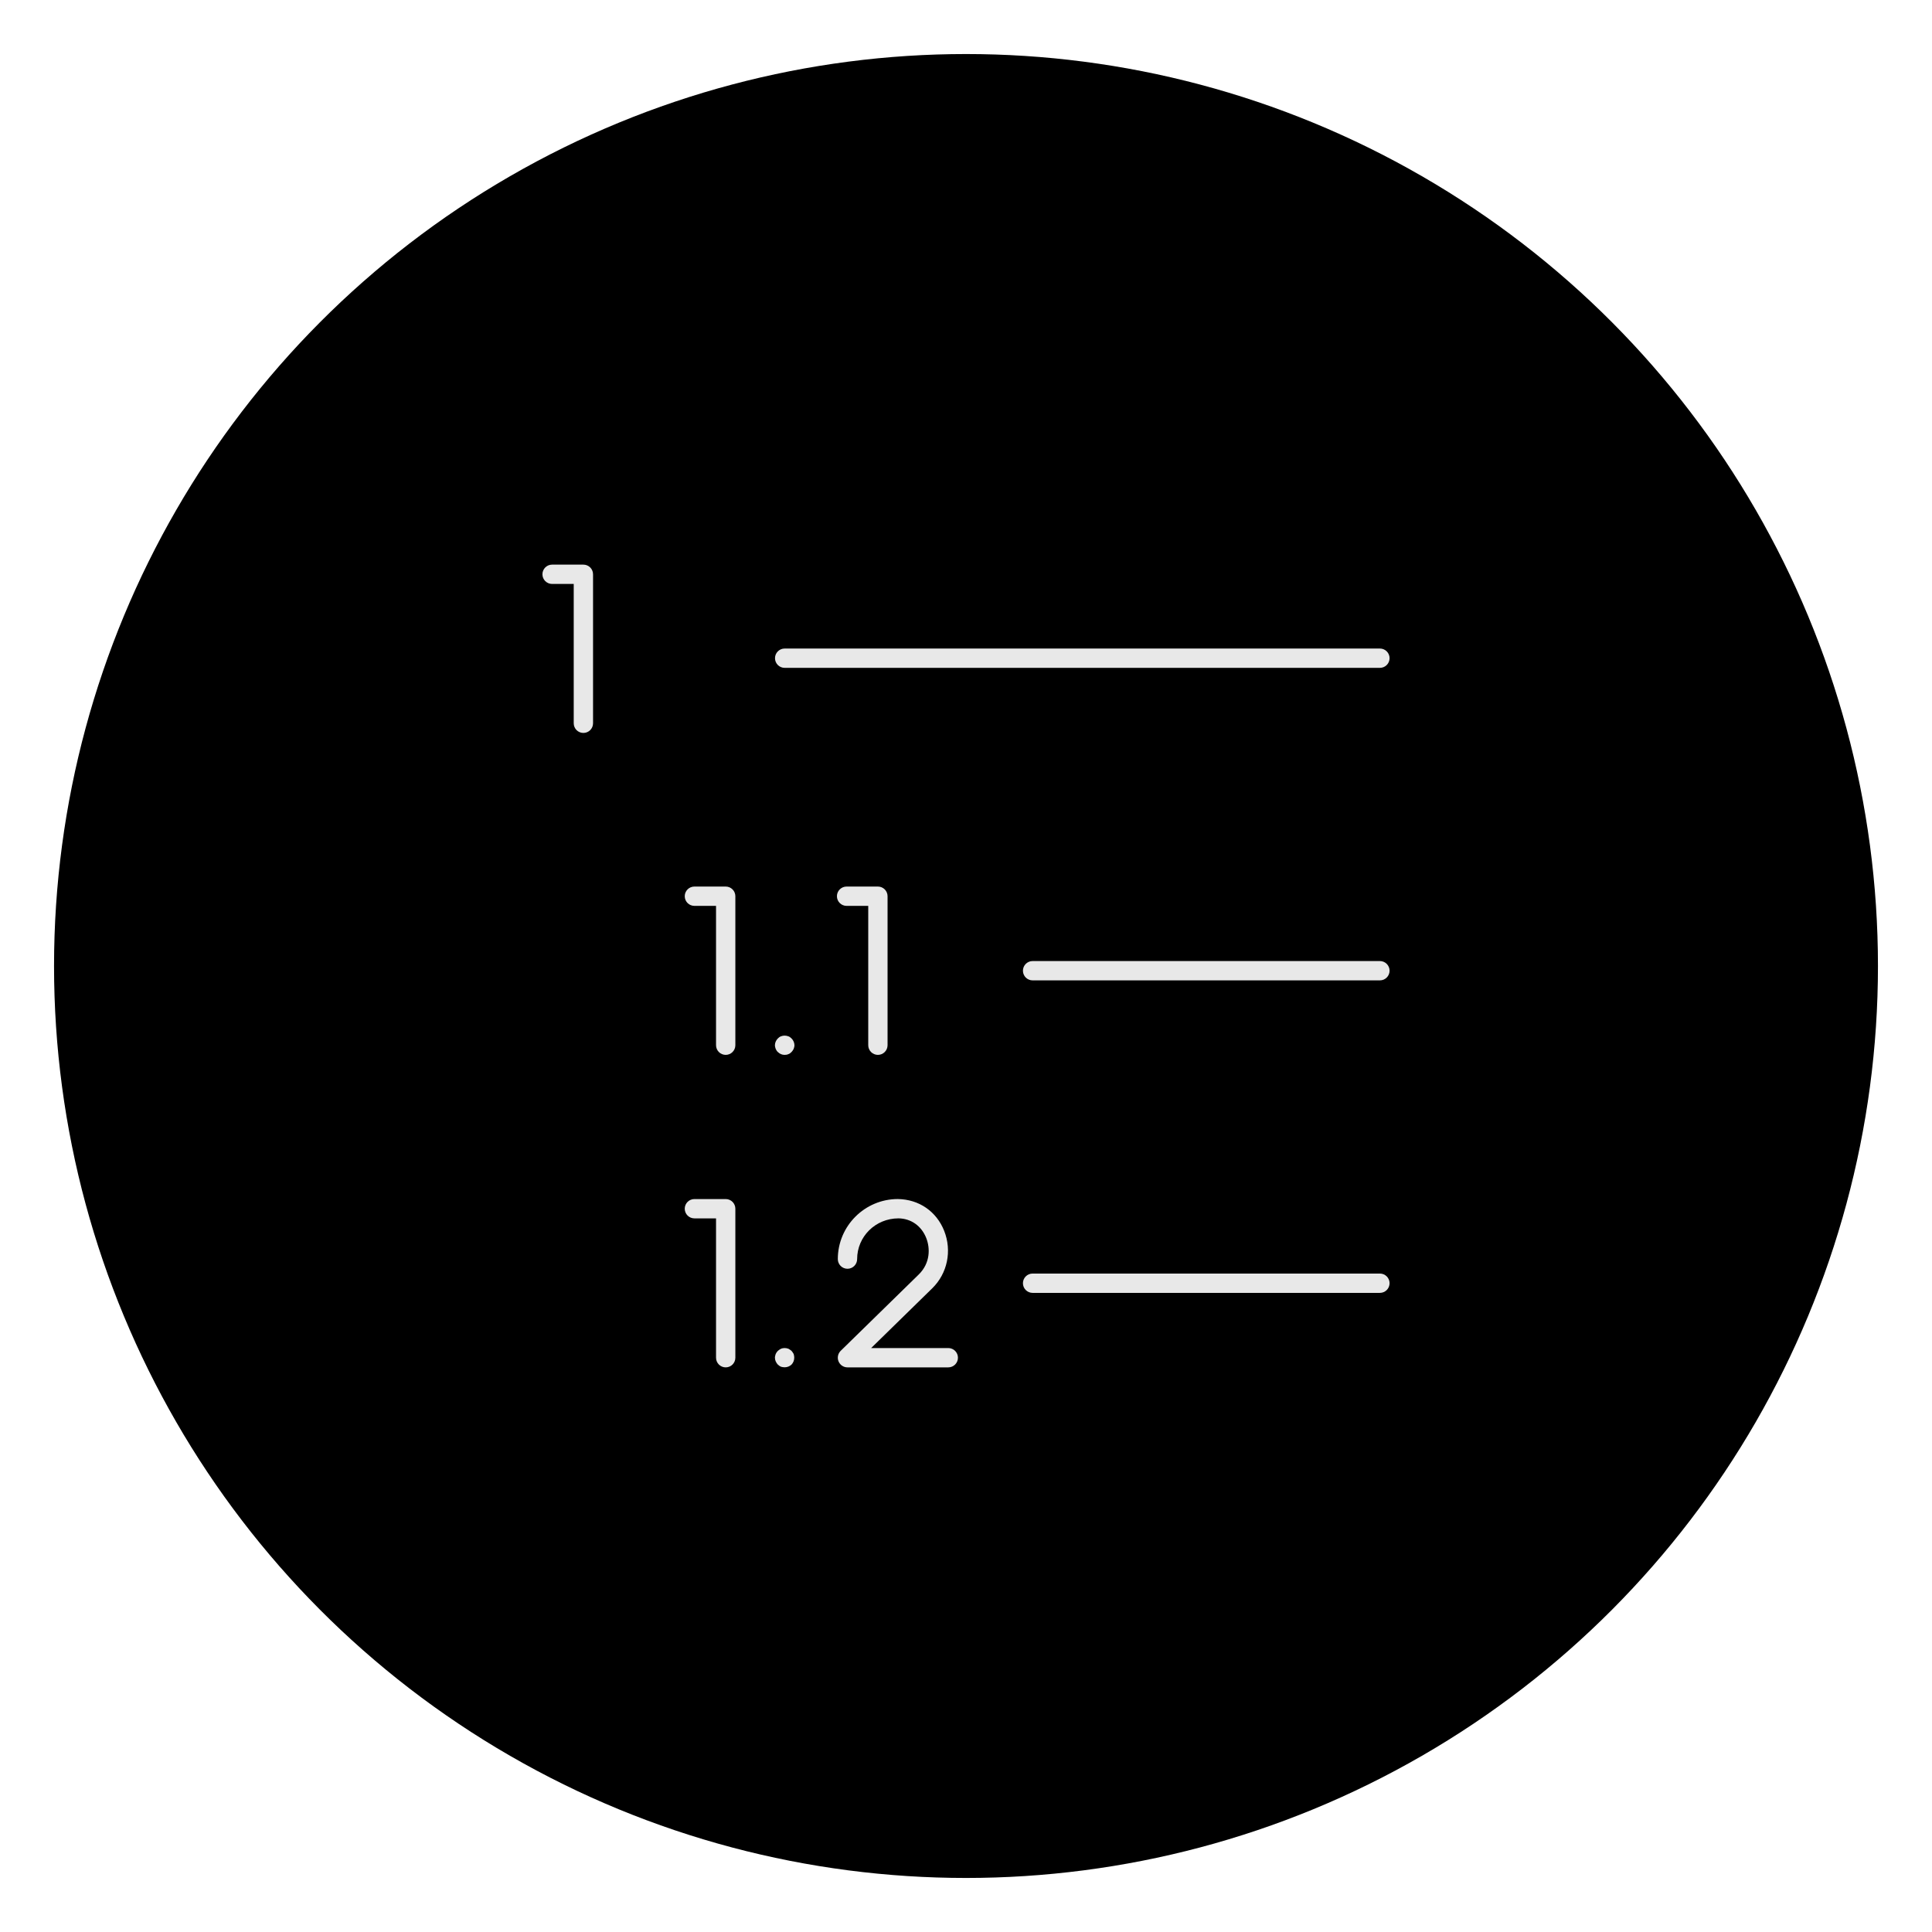<?xml version="1.0" encoding="UTF-8"?>
<svg id="Layer_2" data-name="Layer 2" xmlns="http://www.w3.org/2000/svg" viewBox="0 0 100 100">
  <defs>
    <style>
      .cls-1 {
        fill: #000;
      }

      .cls-1, .cls-2 {
        stroke-width: 0px;
      }

      .cls-2 {
        fill: #e8e8e8;
      }
    </style>
  </defs>
  <circle class="cls-1" cx="50" cy="50" r="47.203"/>
  <g>
    <path class="cls-2" d="M71.424,34.568h-30.81c-.276,0-.5-.224-.5-.5s.224-.5.5-.5h30.81c.276,0,.5.224.5.5s-.224.5-.5.5Z"/>
    <path class="cls-2" d="M71.424,66.919h-17.977c-.276,0-.5-.224-.5-.5s.224-.5.5-.5h17.977c.276,0,.5.224.5.5s-.224.5-.5.5Z"/>
    <path class="cls-2" d="M71.424,50.744h-17.977c-.276,0-.5-.224-.5-.5s.224-.5.5-.5h17.977c.276,0,.5.224.5.5s-.224.5-.5.5Z"/>
    <path class="cls-2" d="M30.196,37.937c-.276,0-.5-.224-.5-.5v-7.212h-1.12c-.276,0-.5-.224-.5-.5s.224-.5.5-.5h1.62c.276,0,.5.224.5.5v7.712c0,.276-.224.5-.5.5Z"/>
    <path class="cls-2" d="M37.562,54.6c-.276,0-.5-.224-.5-.5v-7.212h-1.12c-.276,0-.5-.224-.5-.5s.224-.5.5-.5h1.62c.276,0,.5.224.5.5v7.712c0,.276-.224.5-.5.5Z"/>
    <path class="cls-2" d="M45.44,54.6c-.276,0-.5-.224-.5-.5v-7.212h-1.121c-.276,0-.5-.224-.5-.5s.224-.5.5-.5h1.621c.276,0,.5.224.5.5v7.712c0,.276-.224.5-.5.5Z"/>
    <path class="cls-2" d="M40.61,54.6c-.13,0-.25-.05-.35-.149-.05-.04-.08-.101-.11-.16-.02-.061-.04-.12-.04-.19,0-.13.06-.26.15-.35.05-.05.1-.09.16-.11.12-.05.26-.05.39,0,.06.021.11.061.16.11.09.09.15.22.15.35,0,.07-.02.13-.04.19-.03.06-.07.12-.11.16-.05.05-.1.09-.16.109-.06.03-.13.04-.2.04Z"/>
    <path class="cls-2" d="M37.562,70.775c-.276,0-.5-.224-.5-.5v-7.212h-1.12c-.276,0-.5-.224-.5-.5s.224-.5.5-.5h1.62c.276,0,.5.224.5.5v7.712c0,.276-.224.5-.5.5Z"/>
    <path class="cls-2" d="M40.61,70.77c-.06,0-.13-.01-.19-.029-.06-.03-.11-.061-.16-.11-.09-.1-.15-.22-.15-.36,0-.06.02-.12.04-.189.03-.061.06-.11.11-.16.05-.04.1-.08.16-.11.12-.05.26-.05.39,0,.06.03.11.07.16.11.04.05.08.1.11.16.02.069.03.13.03.189,0,.141-.05.261-.14.36-.1.09-.22.14-.36.14Z"/>
    <path class="cls-2" d="M49.083,70.775h-5.218c-.203,0-.386-.123-.463-.312-.077-.188-.032-.403.113-.546l4.039-3.95c.604-.591.596-1.365.386-1.892-.248-.624-.783-1.002-1.431-1.013-1.198,0-2.144.946-2.144,2.109,0,.276-.224.5-.5.5s-.5-.224-.5-.5c0-1.715,1.395-3.109,3.109-3.109,1.101.018,1.999.646,2.395,1.643.413,1.038.171,2.207-.616,2.977l-3.162,3.093h3.992c.276,0,.5.224.5.5s-.224.5-.5.5Z"/>
  </g>
</svg>